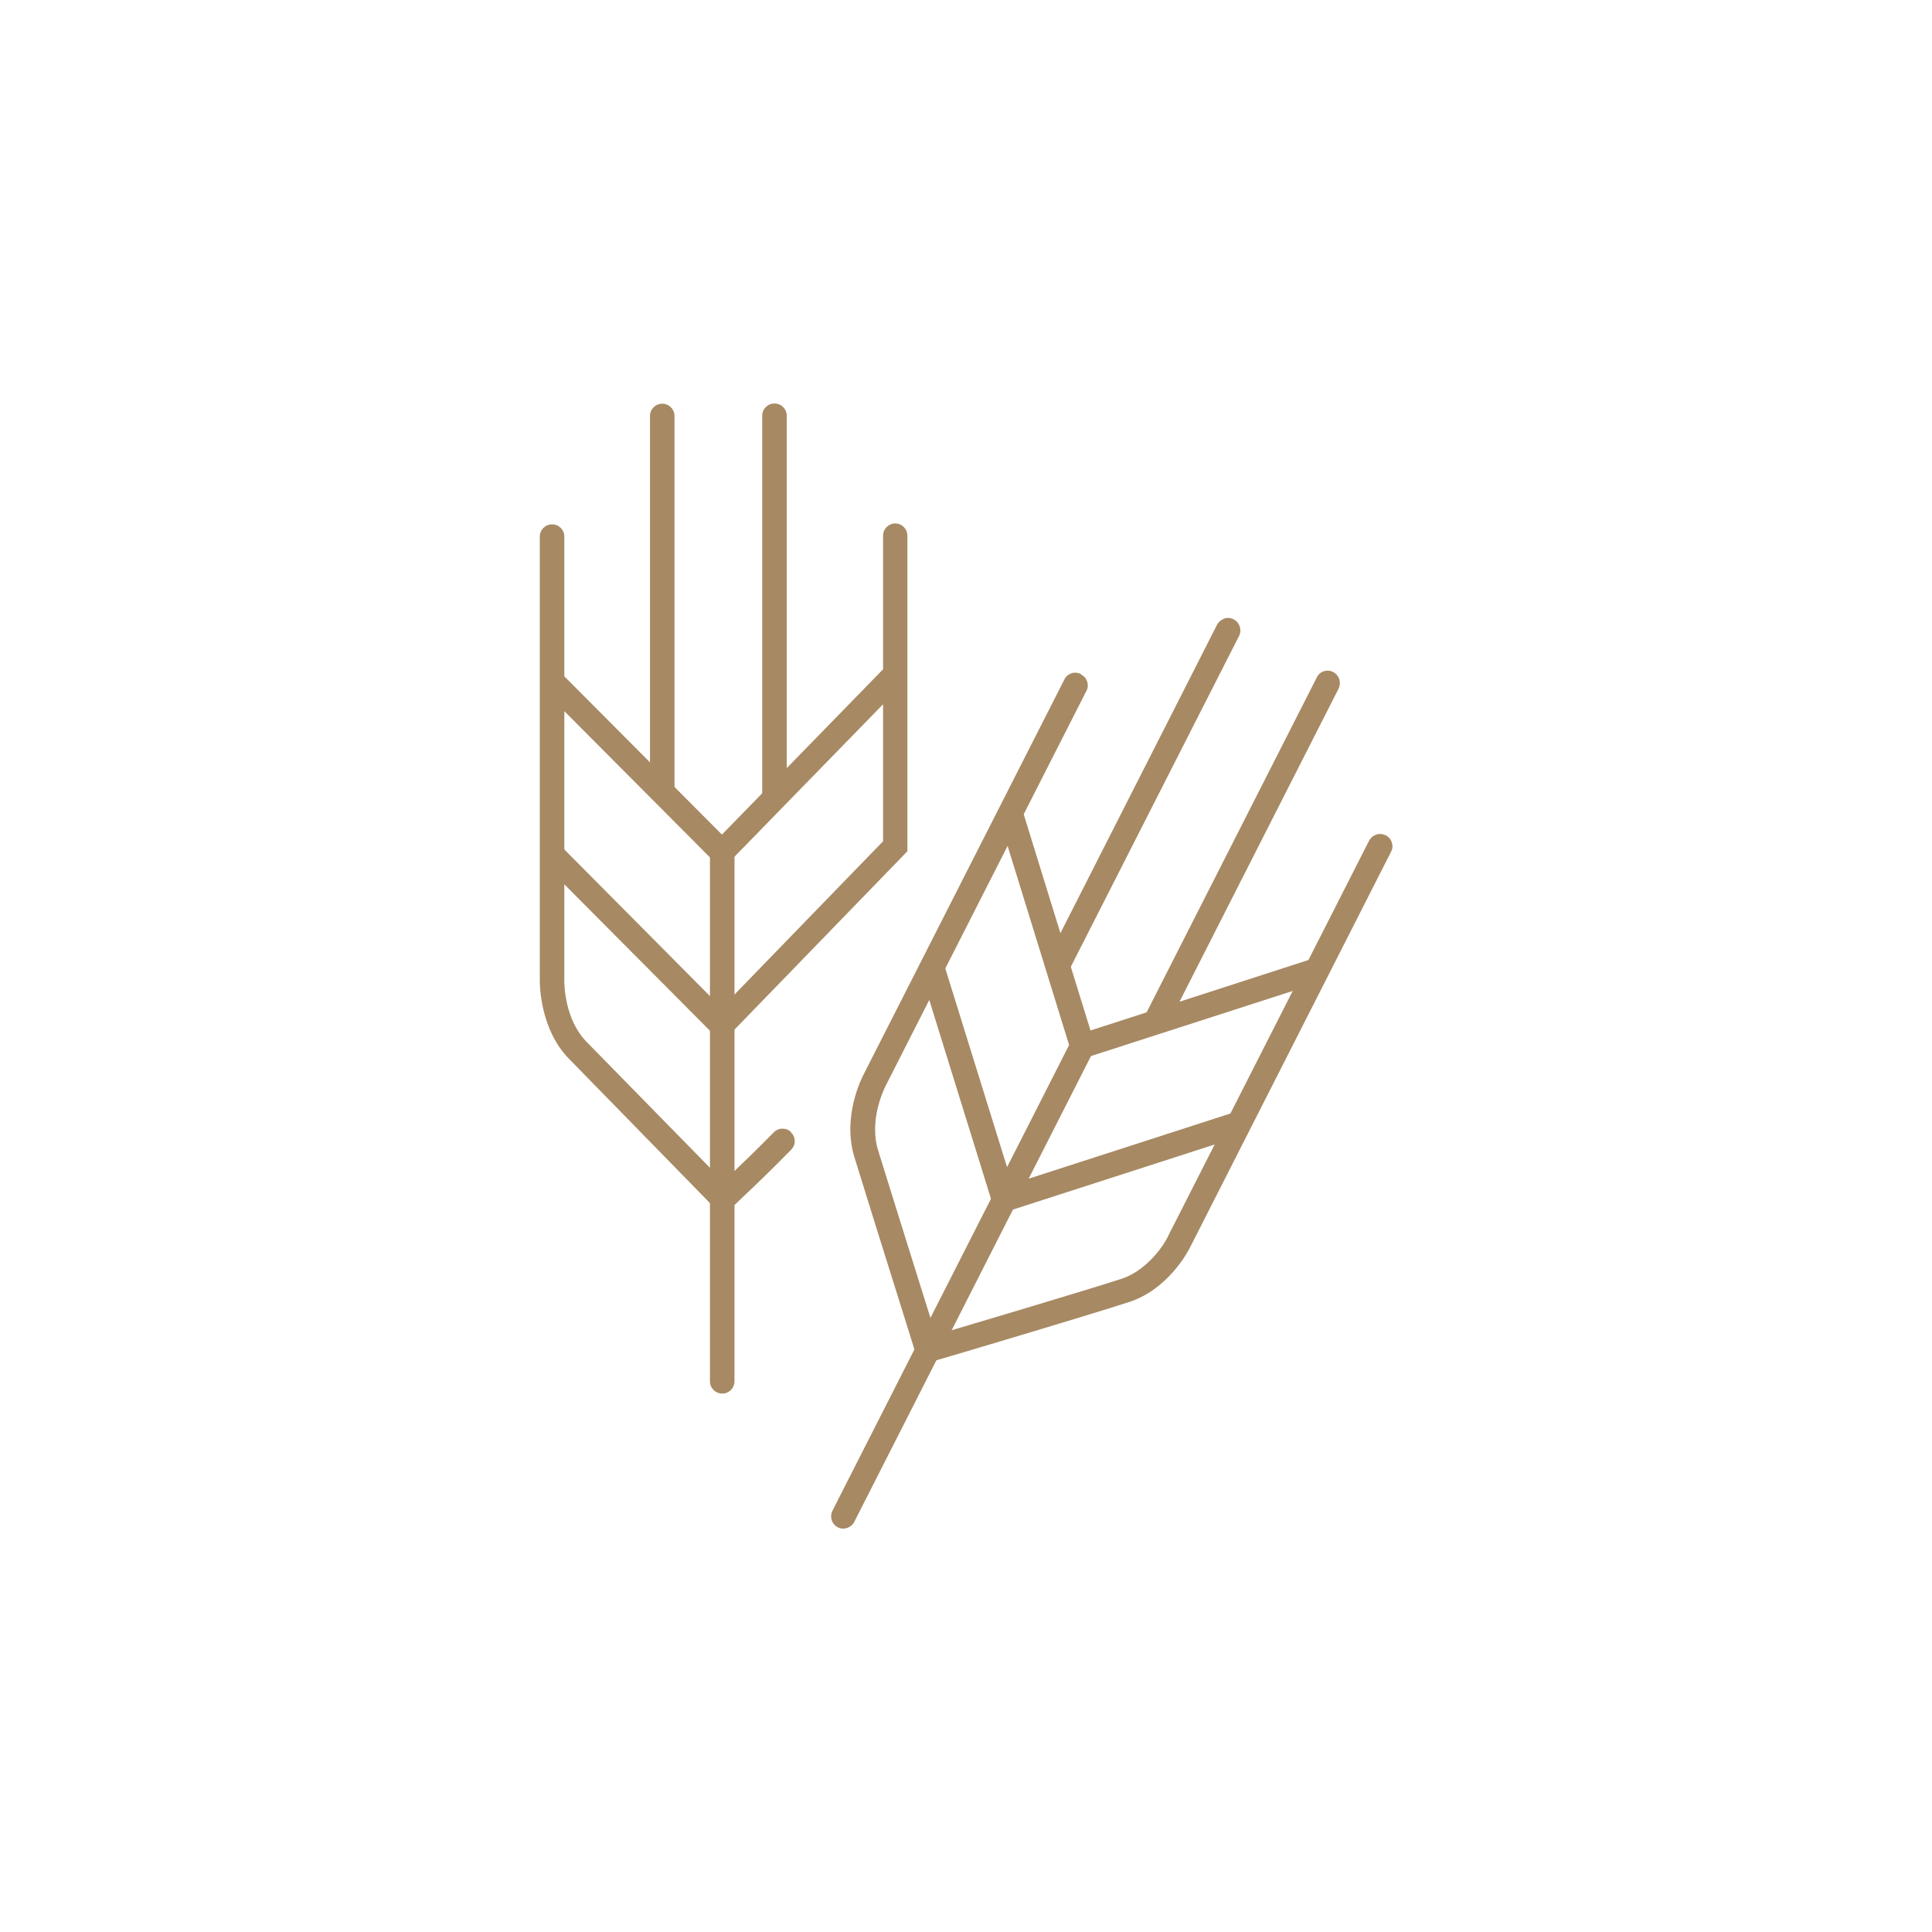 <svg viewBox="0 0 85.04 85.04" xmlns="http://www.w3.org/2000/svg" data-sanitized-data-name="Livello 1" data-name="Livello 1" id="Livello_1">
  <defs>
    <style>
      .cls-1 {
        fill: #a78963;
      }
    </style>
  </defs>
  <path d="M31.79,36.88c-.3,0-.54.24-.54.54v23.38c0,.3.24.54.54.54s.54-.24.54-.54v-23.38c0-.3-.24-.54-.54-.54Z" class="cls-1"></path>
  <path d="M25.82,45.86c-.96-.98-.98-2.5-.98-2.67v-19.57c0-.3-.24-.54-.54-.54s-.54.24-.54.54v19.54c0,.22.02,2.16,1.29,3.45l6.37,6.52.21-1.34-5.81-5.93Z" class="cls-1"></path>
  <path d="M39.61,29.48c-.1-.1-.24-.16-.38-.16h0c-.14,0-.28.06-.38.16l-7.36,7.55c-.1.1-.16.24-.15.38,0,.14.06.28.16.38.1.1.23.15.38.15h0c.15,0,.29-.06.38-.16l7.36-7.55c.1-.1.16-.24.15-.38,0-.14-.06-.28-.16-.38Z" class="cls-1"></path>
  <g>
    <path d="M32.18,45c0-.14-.06-.28-.16-.38l-7.31-7.36c-.1-.1-.24-.16-.38-.16s-.28.06-.38.16c-.21.21-.21.55,0,.77l7.31,7.35c.1.1.23.15.38.15h0c.14,0,.28-.05.38-.15.1-.1.16-.24.16-.38Z" class="cls-1"></path>
    <path d="M32.03,45.38c-.1.1-.24.15-.38.15.14,0,.28-.05.38-.15.1-.1.16-.24.16-.38,0,.14-.06.28-.16.38Z" class="cls-1"></path>
  </g>
  <path d="M32.07,37.03l-7.27-7.3c-.1-.1-.24-.16-.39-.16s-.28.06-.38.16c-.21.21-.21.55,0,.76l7.27,7.3c.21.2.56.21.77,0,.21-.21.21-.55,0-.77Z" class="cls-1"></path>
  <path d="M29.15,17.77c-.3,0-.54.24-.54.54v16.45c0,.3.24.54.54.54s.54-.24.54-.54v-16.45c0-.3-.24-.54-.54-.54Z" class="cls-1"></path>
  <path d="M34.09,17.76c-.3,0-.54.24-.54.54v16.59c0,.3.24.54.54.54s.54-.24.54-.54v-16.59c0-.3-.24-.54-.54-.54Z" class="cls-1"></path>
  <path d="M34.82,49.83c-.11-.1-.22-.15-.37-.15h-.01c-.14,0-.28.06-.38.16-.73.75-1.58,1.56-2.03,1.99l.09,1.41.62-.59c.46-.43,1.33-1.27,2.09-2.05.1-.1.16-.24.15-.38,0-.14-.06-.28-.17-.38Z" class="cls-1"></path>
  <path d="M39.41,23.04c-.3,0-.54.24-.54.54v13.45s-.02.02-.02.02l-7.31,7.54c-.1.1-.15.24-.15.38,0,.14.06.28.16.38.1.09.23.15.38.15h0c.15,0,.29-.06.38-.16l7.63-7.87v-13.89c0-.3-.24-.54-.54-.54Z" class="cls-1"></path>
  <path d="M47.58,29.67c-.08-.04-.16-.06-.25-.06-.06,0-.11,0-.17.03-.14.04-.25.14-.31.27l-8.82,17.35c-.1.19-.97,1.89-.42,3.68.33,1.08,1.18,3.8,2.46,7.88l.32,1.04.71-1.39-.22-.7c-.63-2-1.8-5.76-2.23-7.14-.41-1.33.26-2.69.34-2.85l8.83-17.37c.07-.13.08-.28.03-.41-.04-.14-.14-.25-.27-.31Z" class="cls-1"></path>
  <path d="M54.46,48.94c-.06,0-.11,0-.17.03l-10.09,3.26c-.14.04-.25.14-.32.27-.07.13-.08.27-.03.41.04.14.14.25.26.32.13.07.28.08.42.03l10.1-3.26c.28-.09.44-.4.35-.68-.07-.22-.28-.37-.52-.37Z" class="cls-1"></path>
  <path d="M58.16,42.24c-.08-.04-.16-.06-.25-.06-.06,0-.11,0-.17.03l-10.18,3.29c-.14.04-.25.14-.32.27-.07.13-.08.27-.03.41.04.14.14.25.27.31.13.07.28.08.4.04l10.19-3.29c.14-.04.25-.14.32-.27.07-.13.08-.27.03-.41-.04-.14-.14-.25-.27-.32Z" class="cls-1"></path>
  <path d="M41.56,42.47c-.04-.14-.14-.25-.27-.32-.08-.04-.16-.06-.25-.06-.05,0-.11,0-.16.02-.14.04-.25.14-.32.26-.07.13-.08.27-.04.41l3.11,10.02c.04.14.14.25.27.32.13.06.27.08.41.03.14-.04.25-.14.32-.26.07-.13.08-.27.04-.41l-3.11-10.01Z" class="cls-1"></path>
  <path d="M45.04,35.82c-.04-.14-.14-.25-.26-.32-.08-.04-.17-.06-.25-.06-.05,0-.11,0-.16.02-.14.04-.25.14-.32.26-.07.13-.08.27-.04.41l3.08,9.97c.04.14.14.25.27.32.12.06.27.08.4.04.15-.04.26-.14.33-.27.07-.13.08-.27.04-.41l-3.08-9.97Z" class="cls-1"></path>
  <path d="M54.3,27.26c-.08-.04-.16-.06-.24-.06-.06,0-.11,0-.17.03-.14.05-.25.14-.32.27l-7.42,14.61c-.13.27-.03.59.24.73.26.12.6.02.72-.24l7.43-14.61c.13-.26.03-.59-.24-.73Z" class="cls-1"></path>
  <path d="M58.68,29.58c-.08-.04-.16-.06-.24-.06-.21,0-.39.11-.48.3l-7.51,14.78c-.13.27-.03.59.24.73.26.13.59.02.72-.24l7.51-14.78c.13-.27.03-.59-.24-.73Z" class="cls-1"></path>
  <path d="M60.99,36.77c-.07-.04-.16-.06-.24-.06-.06,0-.11,0-.17.03-.14.04-.25.14-.32.27l-8.84,17.39c-.04.13-.79,1.48-2.06,1.89-1.63.53-6.85,2.08-8.41,2.54-.19.06-.31.14-.38.28-.07.13-.08.27-.04.41.04.14.13.26.26.32.13.07.27.09.41.04.29-.08,6.63-1.96,8.5-2.57,1.73-.56,2.61-2.25,2.7-2.44l8.83-17.38c.07-.13.08-.27.03-.41-.04-.14-.14-.25-.27-.32Z" class="cls-1"></path>
  <path d="M47.92,45.5h0c-.08-.04-.16-.06-.24-.06-.06,0-.11,0-.17.03-.14.05-.25.14-.32.27l-10.55,20.76c-.13.27-.03.59.24.73.25.13.59.02.72-.24l10.55-20.76c.13-.27.03-.59-.24-.73Z" class="cls-1"></path>
</svg>